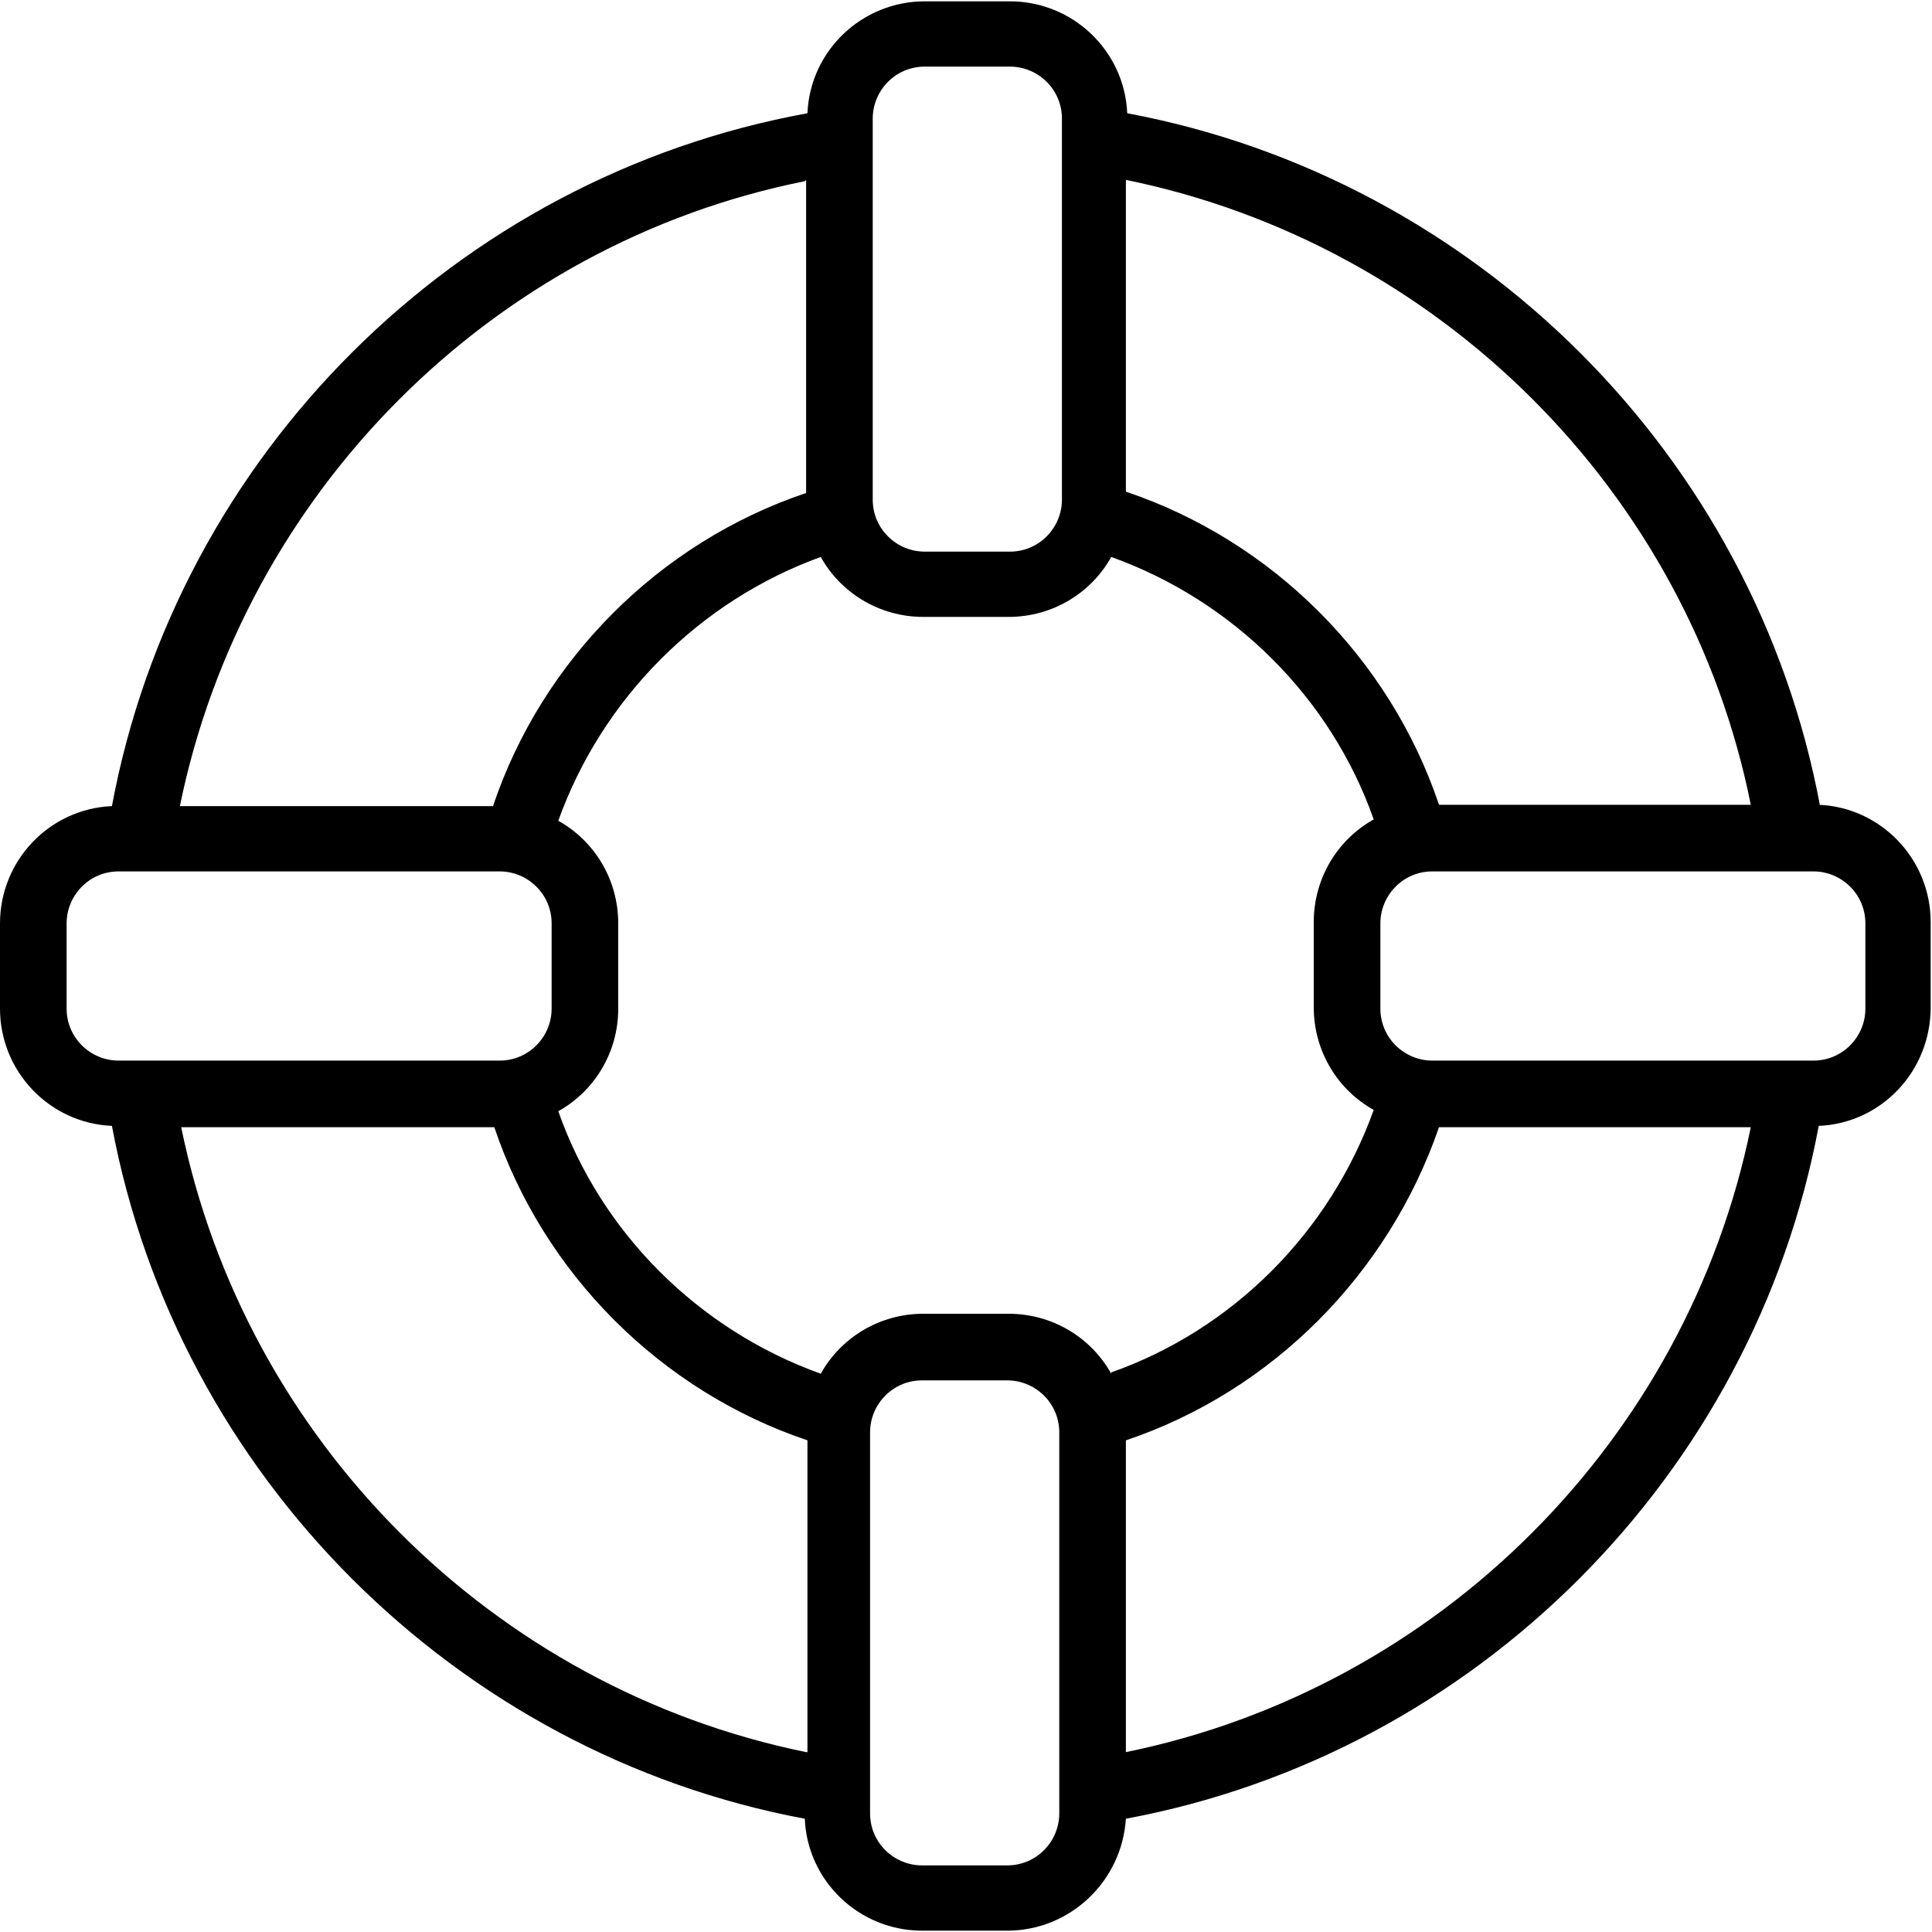 <?xml version="1.0" encoding="UTF-8"?>
<svg xmlns="http://www.w3.org/2000/svg" version="1.1" viewBox="0 0 145 145">
  <g>
    <g id="Layer_1">
      <g id="Yellow_icon">
        <path d="M136.6,60.5c-4.9-26.3-25.8-47.1-52-52-.2-4.7-4.1-8.4-8.8-8.4h-6.4c-4.7,0-8.6,3.7-8.8,8.4C34.2,13.3,13.3,34.2,8.4,60.5c-4.7.2-8.4,4.1-8.4,8.8v6.4c0,4.7,3.7,8.6,8.4,8.8,4.9,26.2,25.8,47.1,52,52,.2,4.7,4.1,8.4,8.8,8.4h6.4c4.7,0,8.6-3.7,8.9-8.4,26.3-4.9,47.1-25.8,52-52,4.7-.2,8.4-4.1,8.4-8.9v-6.4c0-4.7-3.7-8.6-8.4-8.8h.1ZM84.5,13.5c23.5,4.8,42.2,23.4,46.9,46.9h-23.4c-3.7-11-12.5-19.8-23.5-23.5,0,0,0-23.4,0-23.4ZM65.5,8.9c0-2.1,1.7-3.9,3.9-3.9h6.4c2.1,0,3.9,1.7,3.9,3.9v28.6c0,2.1-1.7,3.9-3.9,3.9h-6.4c-2.1,0-3.9-1.7-3.9-3.9V8.9ZM60.5,13.5v23.5c-11,3.7-19.8,12.5-23.5,23.5H13.5c4.8-23.5,23.4-42.2,46.9-46.9h0ZM5,75.7v-6.4c0-2.1,1.7-3.9,3.9-3.9h28.6c2.1,0,3.9,1.7,3.9,3.9v6.4c0,2.1-1.7,3.9-3.9,3.9H8.9c-2.1,0-3.9-1.7-3.9-3.9ZM60.5,131.5c-23.5-4.8-42.1-23.4-46.9-46.9h23.5c3.7,11,12.5,19.8,23.5,23.5v23.4h0ZM79.5,136.1c0,2.1-1.7,3.9-3.9,3.9h-6.4c-2.1,0-3.9-1.7-3.9-3.9v-28.6c0-2.1,1.7-3.9,3.9-3.9h6.4c2.1,0,3.9,1.7,3.9,3.9v28.6ZM83.4,103.1c-1.5-2.7-4.4-4.5-7.7-4.5h-6.4c-3.3,0-6.2,1.8-7.7,4.5-9.2-3.3-16.5-10.6-19.7-19.7,2.7-1.5,4.5-4.4,4.5-7.7v-6.4c0-3.3-1.8-6.2-4.5-7.7,3.3-9.2,10.6-16.5,19.7-19.8,1.5,2.7,4.4,4.5,7.7,4.5h6.4c3.3,0,6.2-1.8,7.7-4.5,9.2,3.3,16.5,10.6,19.7,19.7-2.7,1.5-4.5,4.4-4.5,7.7v6.4c0,3.3,1.8,6.2,4.5,7.7-3.3,9.2-10.6,16.5-19.7,19.7h0ZM84.5,131.5v-23.4c11-3.7,19.7-12.5,23.5-23.5h23.4c-4.8,23.5-23.4,42.1-46.9,46.9ZM140,75.7c0,2.1-1.7,3.9-3.9,3.9h-28.6c-2.1,0-3.9-1.7-3.9-3.9v-6.4c0-2.1,1.7-3.9,3.9-3.9h28.6c2.1,0,3.9,1.7,3.9,3.9v6.4Z"></path>
      </g>
    </g>
  </g>
</svg>
